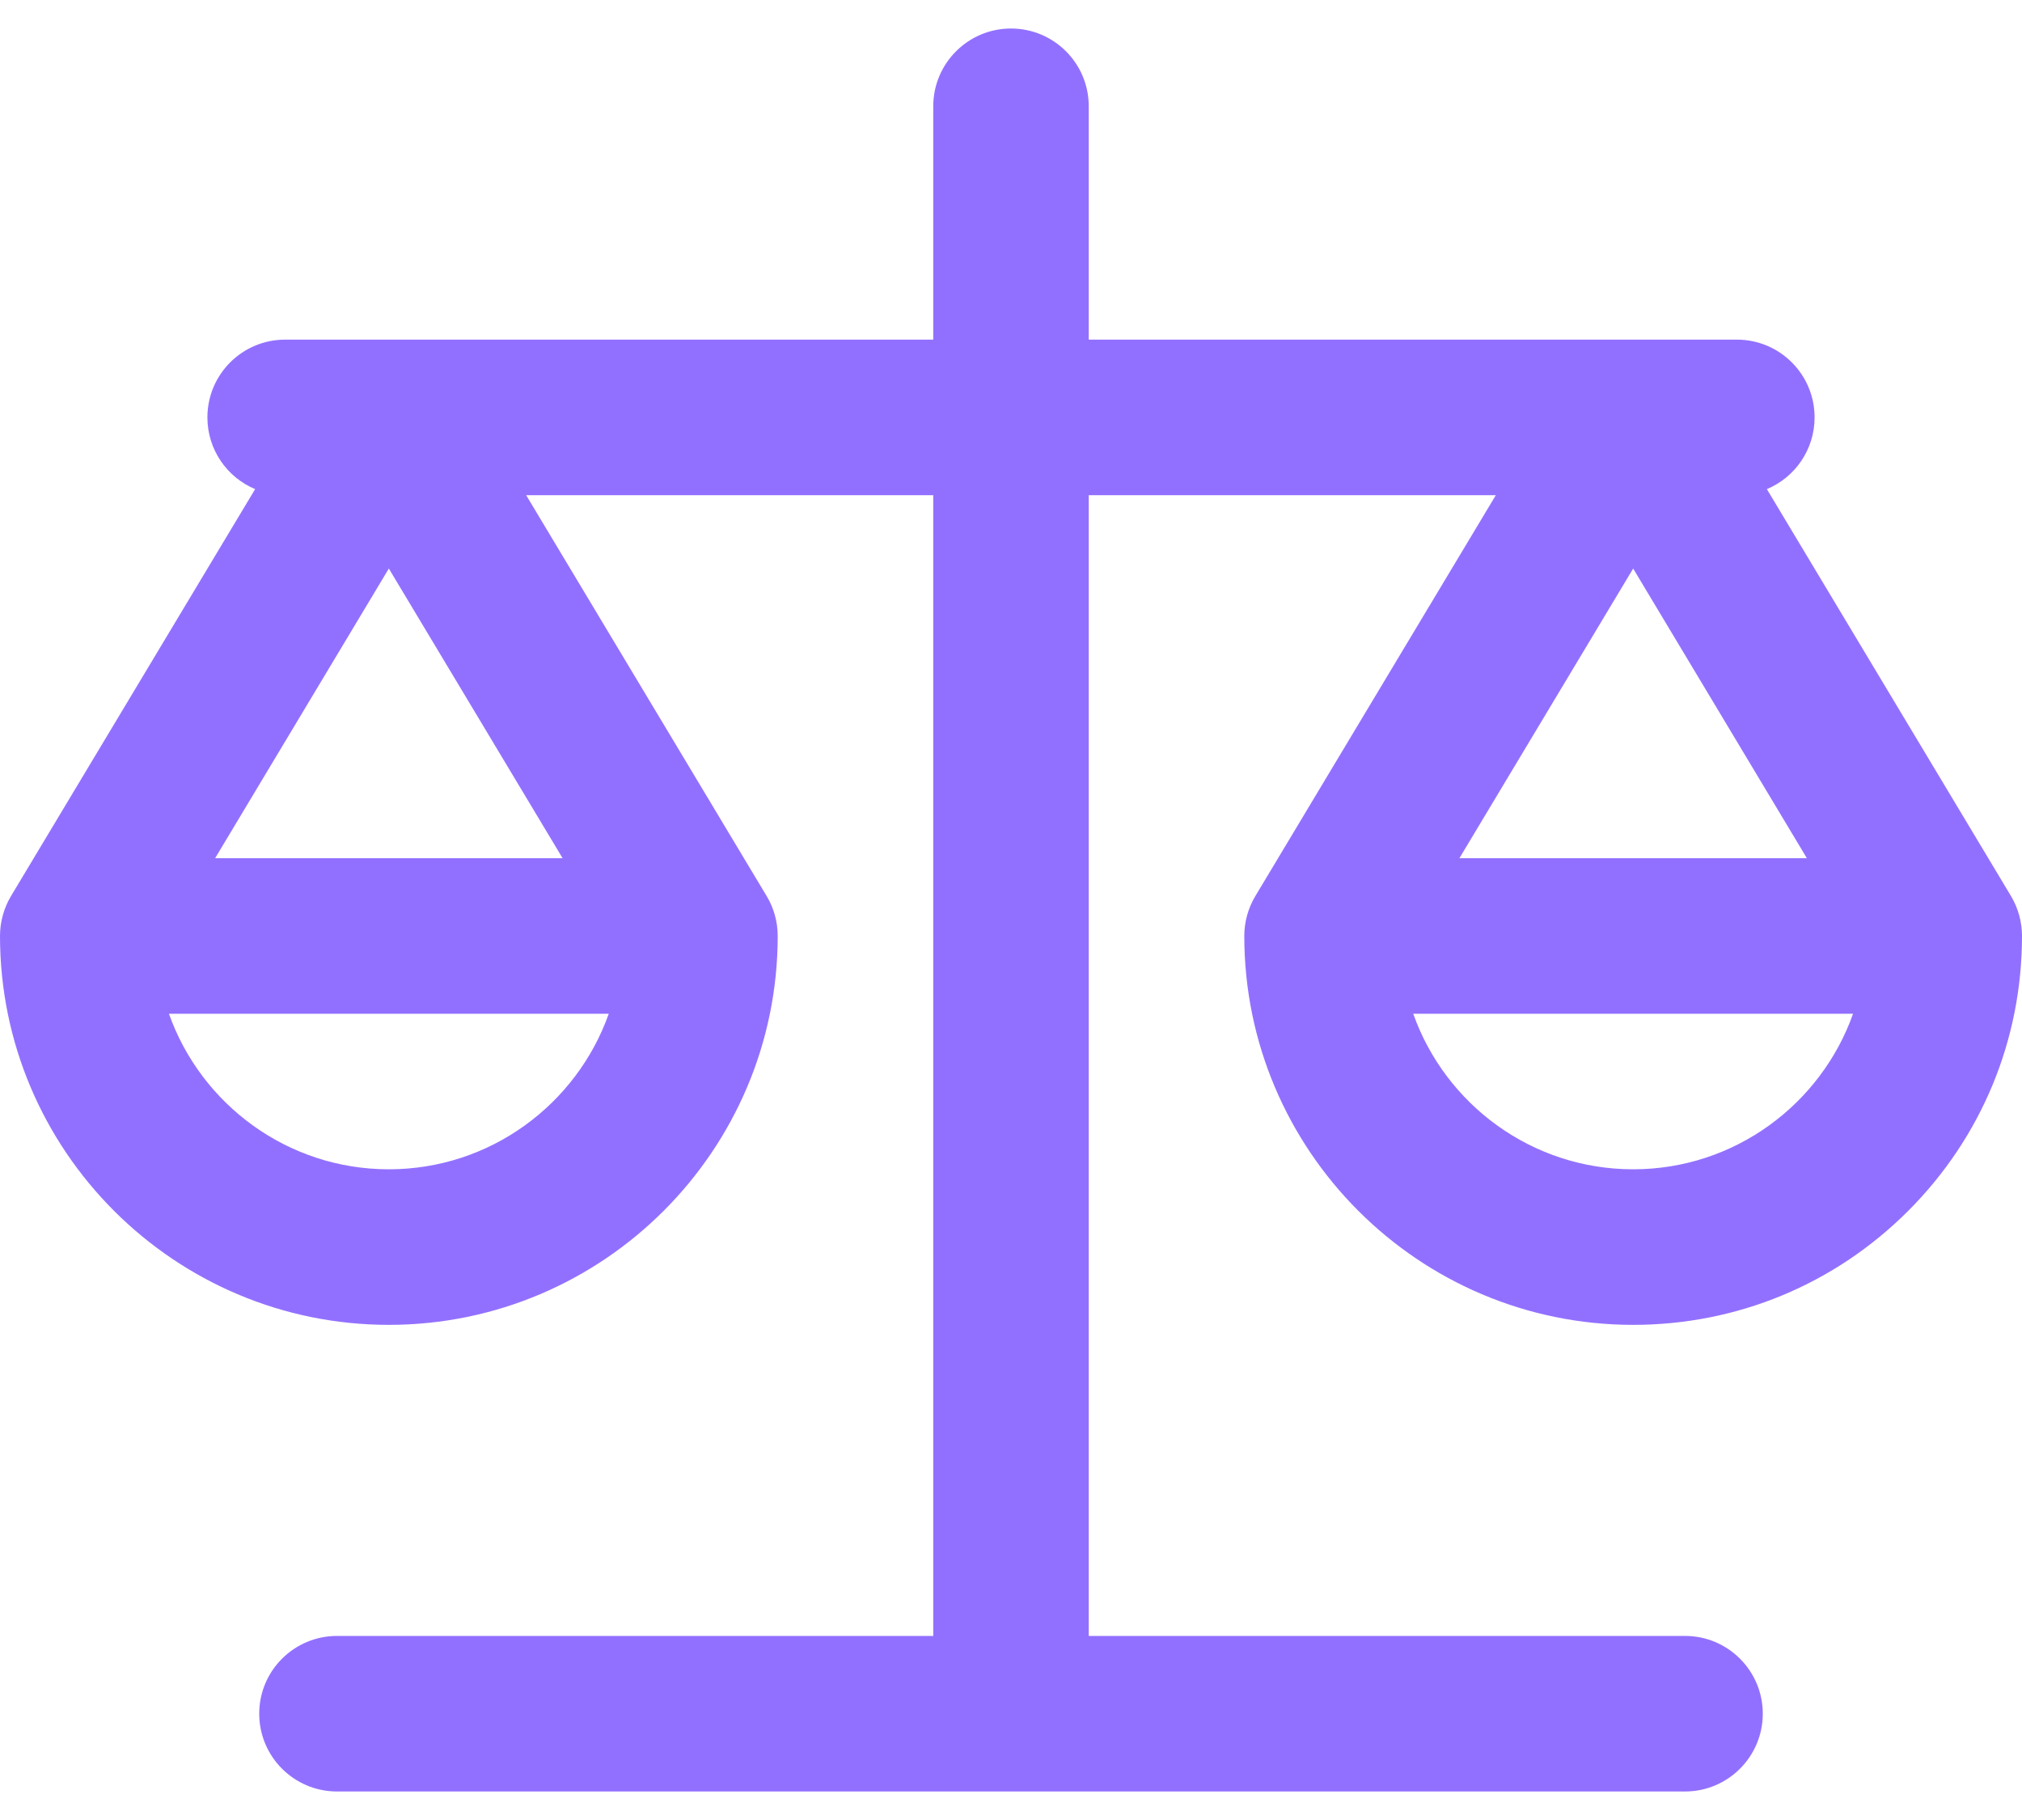 <svg width="40" height="36" viewBox="0 0 40 36" fill="none" xmlns="http://www.w3.org/2000/svg">
<path d="M24.615 18.514C24.615 22.755 28.066 26.206 32.308 26.206C34.362 26.206 36.294 25.406 37.747 23.953C39.2 22.5 40 20.568 40 18.514C40 18.235 39.924 17.961 39.781 17.722L34.953 9.675C35.508 9.443 35.897 8.895 35.897 8.256C35.897 7.406 35.209 6.718 34.359 6.718H21.538V2.102C21.538 1.253 20.85 0.564 20 0.564C19.151 0.564 18.462 1.253 18.462 2.102V6.718H5.641C4.791 6.718 4.103 7.406 4.103 8.256C4.103 8.895 4.492 9.443 5.047 9.675L0.219 17.722C0.076 17.961 0 18.235 0 18.514C0 22.755 3.451 26.206 7.692 26.206C11.934 26.206 15.385 22.755 15.385 18.514C15.385 18.235 15.309 17.961 15.165 17.722L10.409 9.795H18.462V32.359H6.667C5.817 32.359 5.128 33.048 5.128 33.897C5.128 34.747 5.817 35.436 6.667 35.436H33.333C34.183 35.436 34.872 34.747 34.872 33.897C34.872 33.048 34.183 32.359 33.333 32.359H21.538V9.795H29.591L24.835 17.722C24.691 17.961 24.615 18.235 24.615 18.514ZM7.692 23.129C5.687 23.129 3.977 21.843 3.342 20.052H12.043C11.408 21.842 9.698 23.129 7.692 23.129ZM11.129 16.975H4.256L7.692 11.246L11.129 16.975ZM32.308 11.246L35.744 16.975H28.871L32.308 11.246ZM36.658 20.052C36.023 21.842 34.313 23.129 32.308 23.129C30.302 23.129 28.592 21.843 27.957 20.052H36.658Z" fill="#9270FF"/>
</svg>
